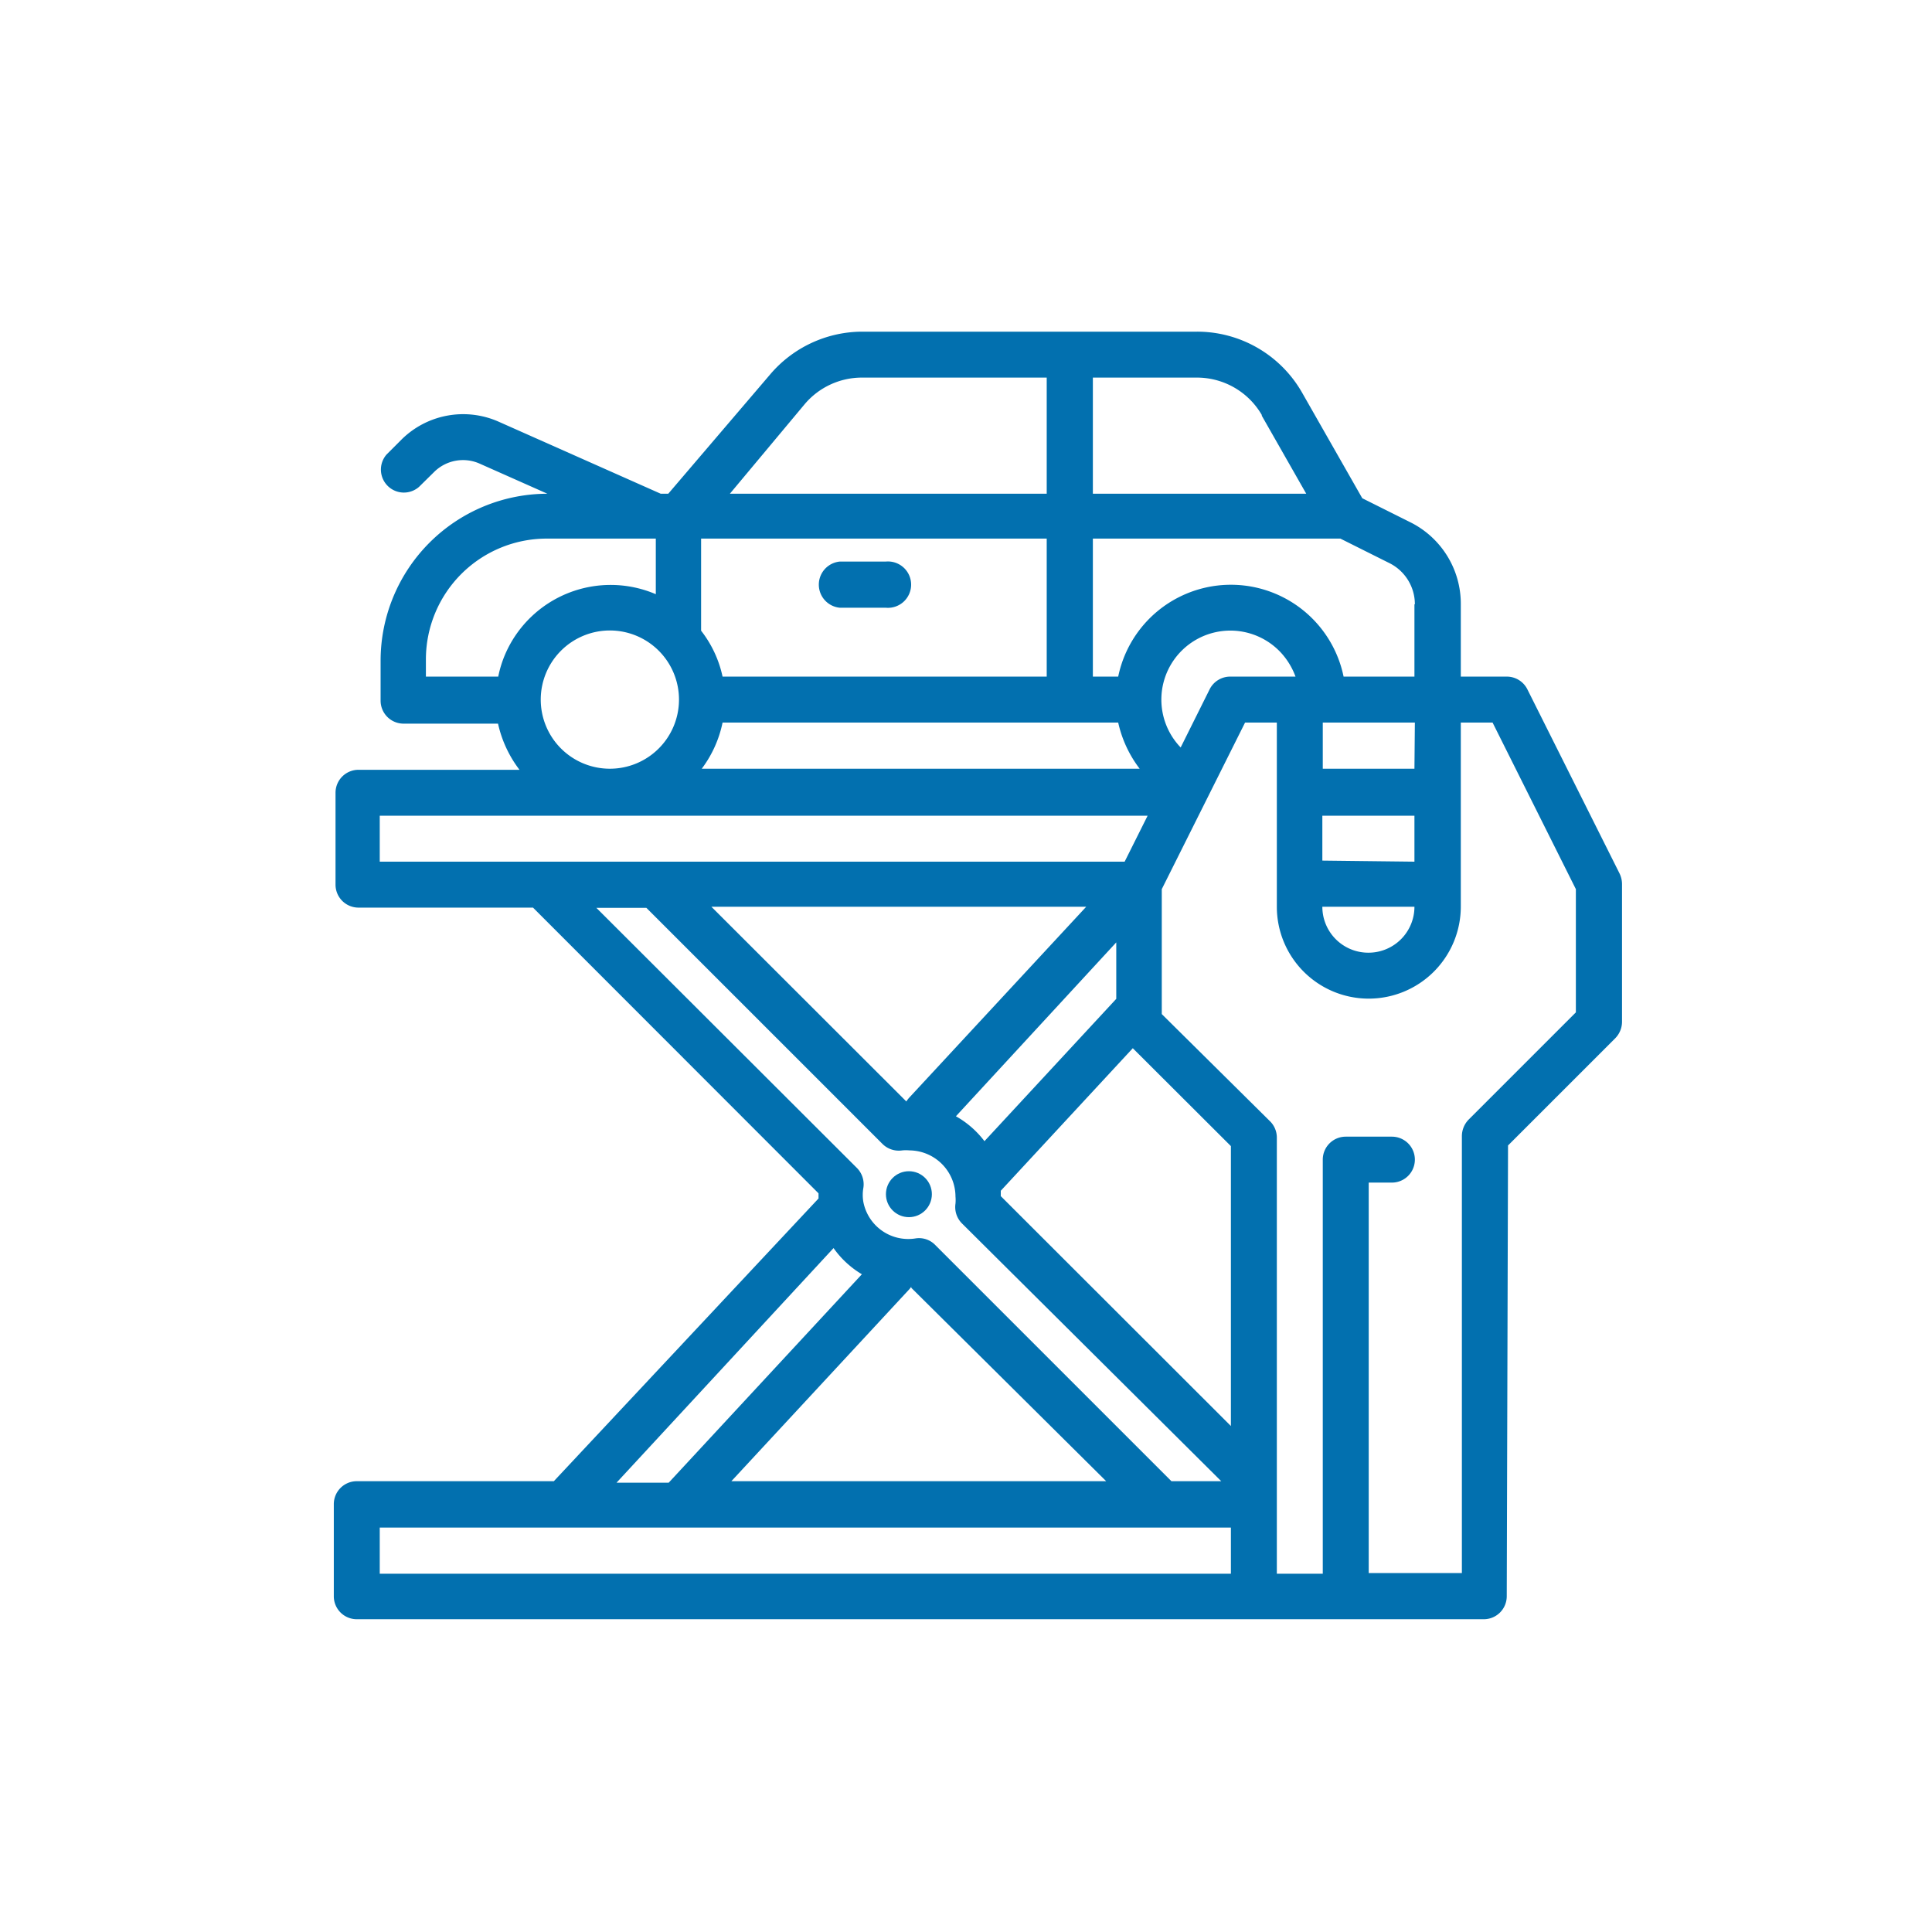 <svg xmlns="http://www.w3.org/2000/svg" viewBox="0 0 90 90"><defs><style>.cls-1{fill:#0270af;}.cls-2{fill:none;}</style></defs><g id="Livello_2" data-name="Livello 2"><g id="outline"><path class="cls-1" d="M39.12,28.31h2.14a1.08,1.08,0,1,0,0-2.15H39.12a1.08,1.08,0,0,0,0,2.15Z"/><circle class="cls-1" cx="42.34" cy="55.63" r="1.07"/><path class="cls-1" d="M75.44,40.68l-4.29-8.57a1.07,1.07,0,0,0-1-.59H68.05V28.15a4.24,4.24,0,0,0-2.37-3.83l-2.22-1.11-2.81-4.93a5.63,5.63,0,0,0-4.89-2.83H40.14a5.65,5.65,0,0,0-4.27,2L31.13,23h-.35l-7.56-3.36a4.08,4.08,0,0,0-4.52.84l-.69.69a1.07,1.07,0,0,0,1.51,1.51l.7-.69a1.91,1.91,0,0,1,2.13-.39L25.5,23h0a7.78,7.78,0,0,0-7.77,7.77v1.87a1.07,1.07,0,0,0,1.07,1.07h4.4a5.5,5.5,0,0,0,1,2.15h-7.5a1.07,1.07,0,0,0-1.07,1.07v4.28a1.07,1.07,0,0,0,1.07,1.07h8.13l13.3,13.31v.24L25.8,69H16.62a1.07,1.07,0,0,0-1.07,1.07v4.29a1.07,1.07,0,0,0,1.07,1.07h52.5a1.07,1.07,0,0,0,1.07-1.07l.06-21,5-5a1.1,1.1,0,0,0,.31-.76V41.16A1.16,1.16,0,0,0,75.44,40.68ZM57.34,66.43,46.62,55.72v-.25l6.15-6.64,4.57,4.56ZM42.22,51.31l-9.08-9.07H50.6l-8.26,8.91A1.67,1.67,0,0,0,42.22,51.31ZM52,43.9v2.63l-6.14,6.63A4.32,4.32,0,0,0,44.53,52ZM48.76,31.52H33.66a5.27,5.27,0,0,0-1-2.14V25.09H48.76Zm-15.1,2.14H52.09a5.5,5.5,0,0,0,1,2.15H32.69A5.38,5.38,0,0,0,33.66,33.66ZM55,34.82a3.21,3.21,0,0,1,4.63-4.46,3.33,3.33,0,0,1,.72,1.16h-3a1.07,1.07,0,0,0-1,.59Zm6.6,5.27V38h4.29v2.14Zm4.29-4.28H61.62V33.66h4.29Zm0,6.43a2.14,2.14,0,0,1-2.15,2.14h0a2.14,2.14,0,0,1-2.14-2.14Zm0-14.09v3.37H62.59a5.36,5.36,0,0,0-10.5,0H50.91V25.09H62.44l2.28,1.14a2.14,2.14,0,0,1,1.19,1.92Zm-7.12-8.8L60.85,23H50.91V17.59h4.85A3.49,3.49,0,0,1,58.79,19.35ZM37.5,18.81a3.49,3.49,0,0,1,2.64-1.22h8.62V23H34ZM19.84,30.72a5.63,5.63,0,0,1,5.62-5.63h5.09v2.59a5.35,5.35,0,0,0-7,2.76,5.21,5.21,0,0,0-.34,1.08H19.84Zm5.35,1.87a3.22,3.22,0,1,1,3.22,3.22A3.22,3.22,0,0,1,25.19,32.59ZM17.69,38H53.46l-1.07,2.14H17.69Zm10.09,4.29h2.33l11,11a1.08,1.08,0,0,0,.92.3,1.87,1.87,0,0,1,.34,0,2.16,2.16,0,0,1,2.14,2.15,1.84,1.84,0,0,1,0,.33,1.08,1.08,0,0,0,.3.92L56.89,69H54.57l-11-11a1.05,1.05,0,0,0-.92-.31A2.13,2.13,0,0,1,40.22,56a1.89,1.89,0,0,1,0-.67,1.08,1.08,0,0,0-.3-.92Zm14.67,17.7L51.53,69H34.07l8.26-8.91A.88.88,0,0,0,42.45,59.94Zm-3.62-1.85a4.27,4.27,0,0,0,1.32,1.22l-9,9.71H28.72ZM17.69,71.16H57.34v2.15H17.69Zm55.72-24-5,5a1.11,1.11,0,0,0-.31.76l0,20.36H63.76V55.09h1.08a1.07,1.07,0,0,0,0-2.14H62.69A1.07,1.07,0,0,0,61.62,54V73.31H59.48V53a1.07,1.07,0,0,0-.31-.76l-5.05-5V41.42L58,33.66h1.48v8.58a4.28,4.28,0,0,0,4.28,4.28h0a4.29,4.29,0,0,0,4.29-4.28V33.66h1.48l3.88,7.76Z"/></g><rect class="cls-2" width="90" height="90"/></g></svg>